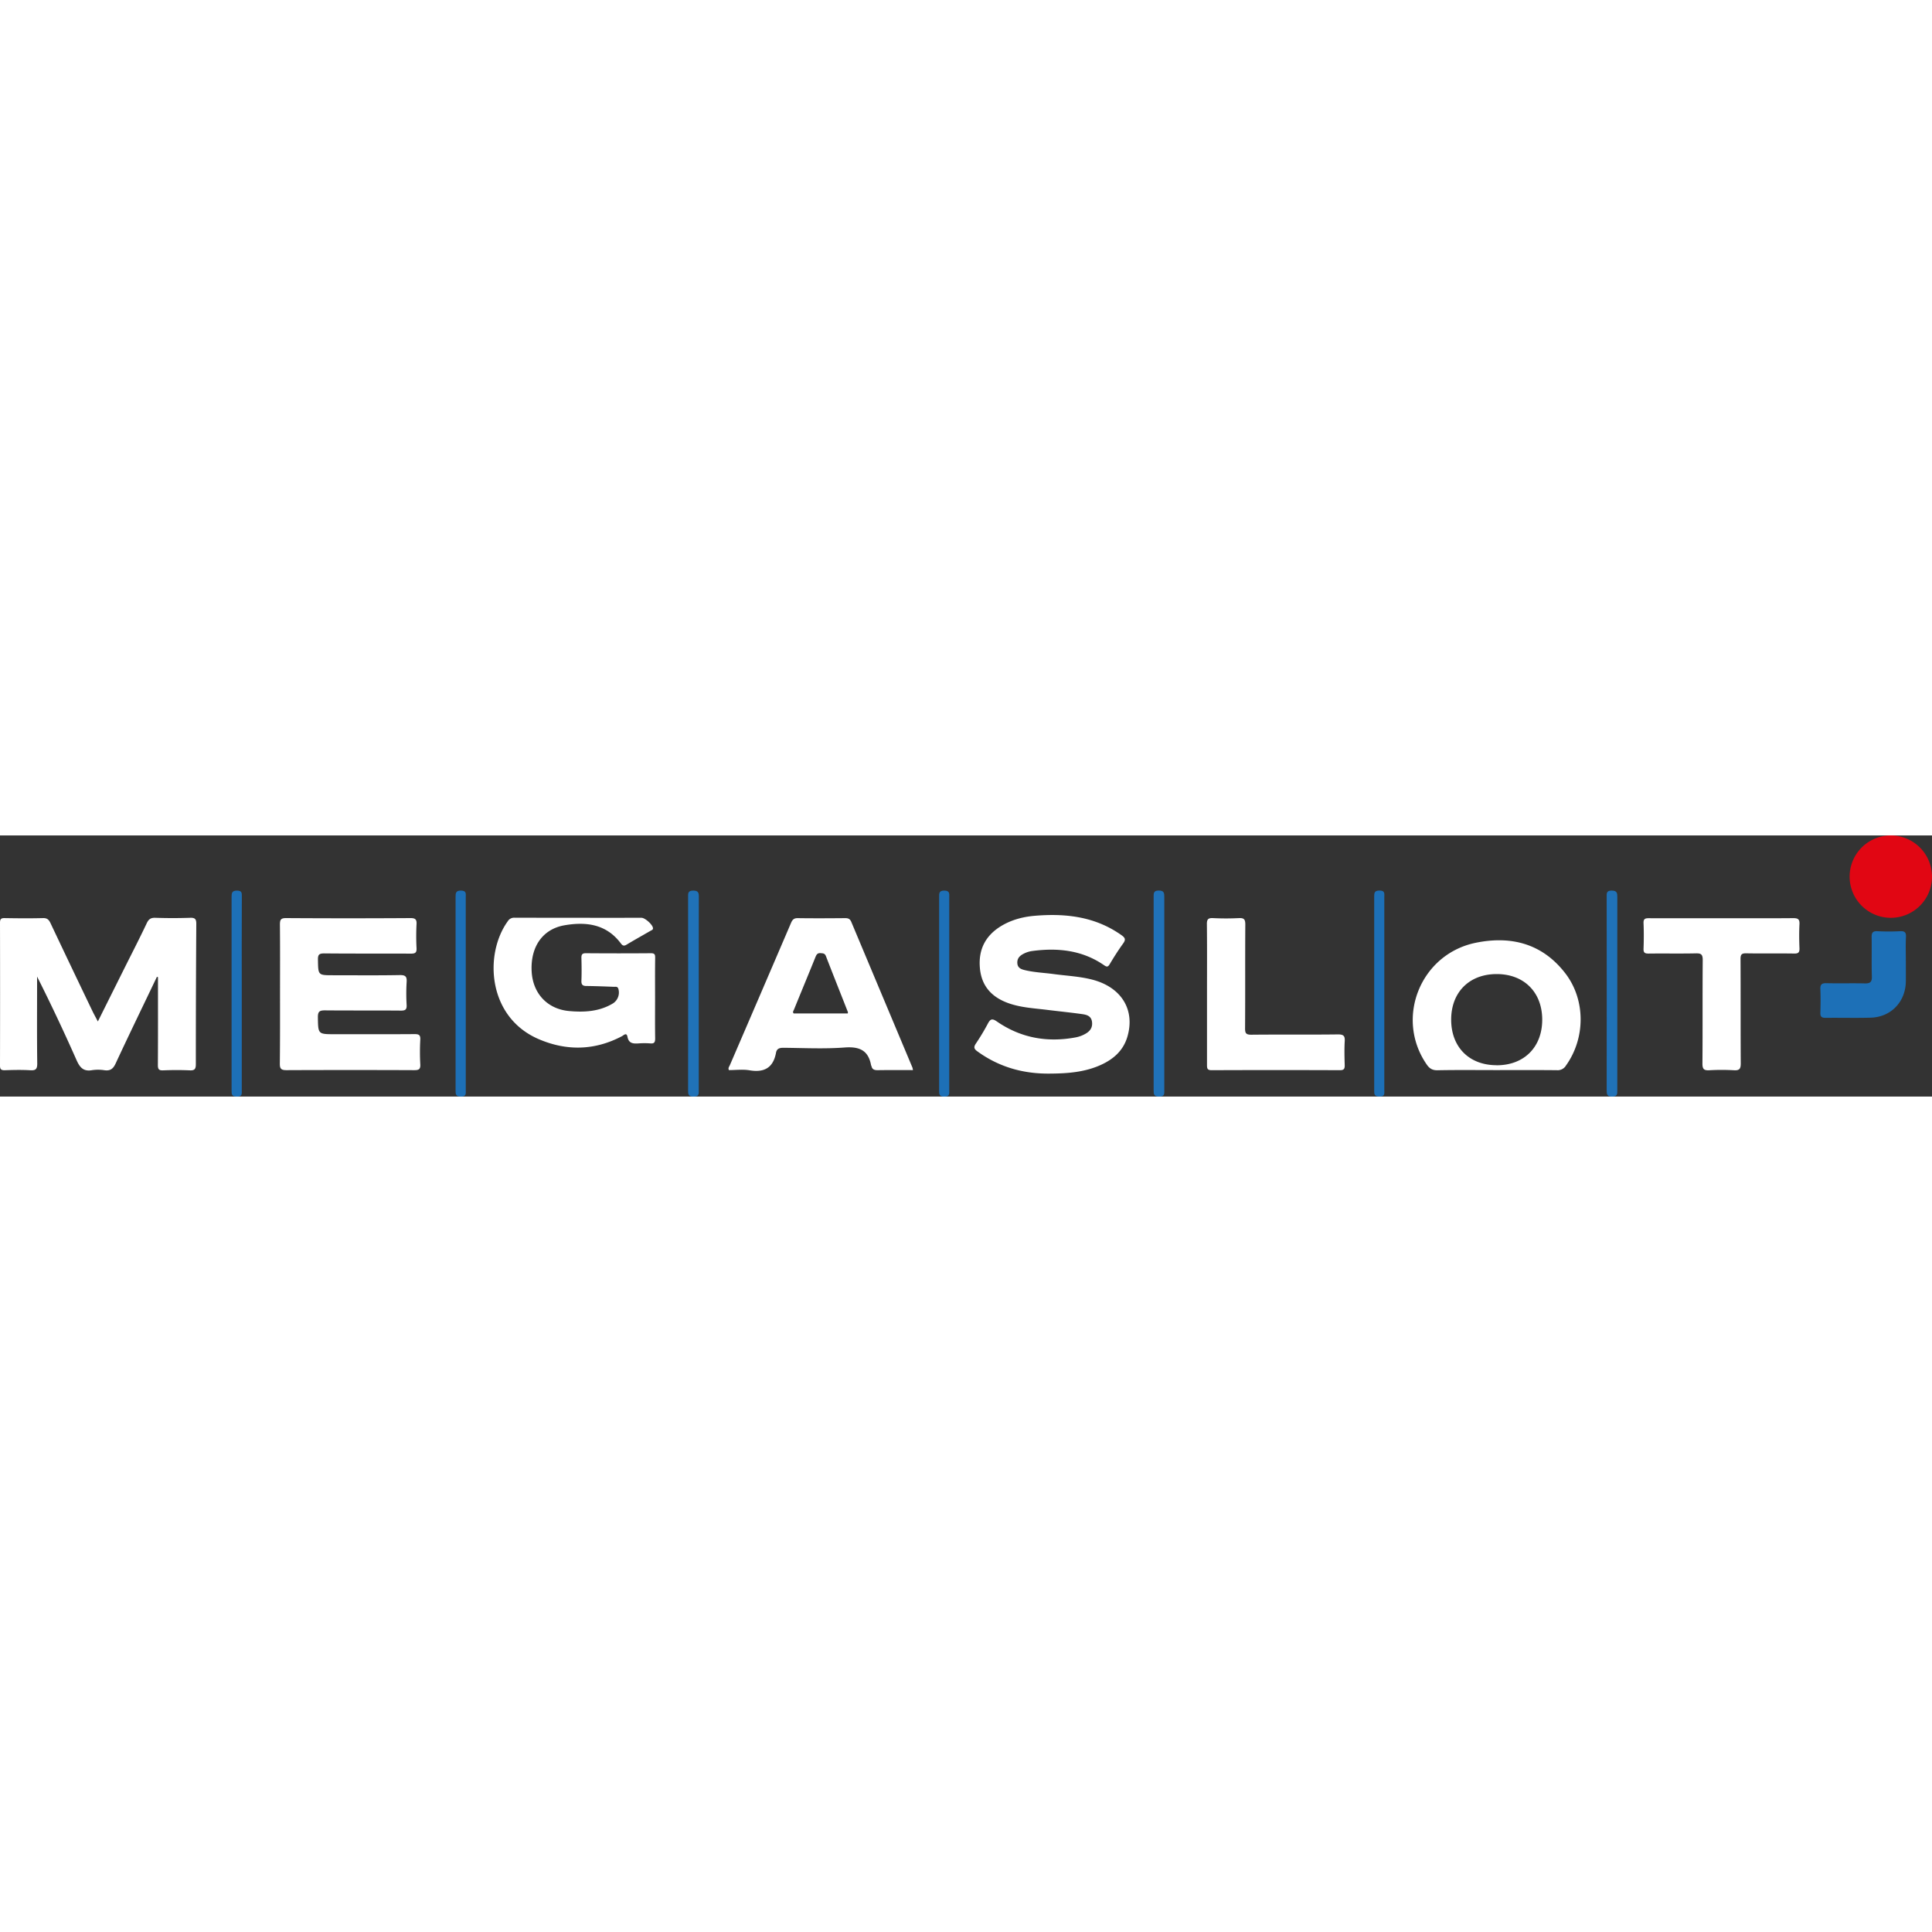 <?xml version="1.0"?>
<svg xmlns="http://www.w3.org/2000/svg" viewBox="0 0 1407.05 190.17" width="160" height="160"><rect x="0" y="0" width="1407.05" height="190.17" fill="#333333" stroke="none"/><defs><style>.cls-1{fill:#fff;}.cls-2{fill:#e10613;}.cls-3{fill:#1d70b7;}.cls-4{fill:#2072b8;}</style></defs><title>Megaslot</title><g id="&#x421;&#x43B;&#x43E;&#x439;_2" data-name="&#x421;&#x43B;&#x43E;&#x439; 2"><g id="&#x421;&#x43B;&#x43E;&#x439;_1-2" data-name="&#x421;&#x43B;&#x43E;&#x439; 1"><path class="cls-1" d="M114.26,103c-10,21-20.23,41.92-30,63-1.84,4-3.9,5.55-8.15,5a29.81,29.81,0,0,0-9-.06c-6.52,1.18-9.07-2.12-11.5-7.62-9-20.31-18.45-40.38-28.6-60.53V107c0,19.66-.15,39.32.11,59,.06,4.32-1.24,5.28-5.27,5-6.14-.36-12.33-.22-18.49,0C.77,171,0,170.26,0,167.62q.12-52,0-104c0-2.55.62-3.46,3.32-3.42,9.33.16,18.67.24,28,0,3.14-.09,4.33,1.28,5.5,3.76q15.14,32,30.45,63.85c1.13,2.37,2.43,4.65,4,7.68L92,93.93c5-9.93,10.05-19.8,14.79-29.83,1.4-3,2.89-4.23,6.3-4.12q12.73.42,25.49,0c3.63-.12,4.4,1.13,4.38,4.53q-.34,51-.33,102c0,3.33-.66,4.74-4.33,4.57-6.48-.29-13-.27-19.49,0-3.18.13-3.83-.88-3.82-3.9.13-21.32.07-42.65.07-64Z"/><path class="cls-1" d="M203.94,115.49c0-16.83.1-33.67-.08-50.5,0-3.55.58-4.83,4.55-4.8q45.24.29,90.49,0c3.45,0,4.64.84,4.46,4.4a167.11,167.11,0,0,0,0,17.49c.19,3.48-1.14,4-4.21,4-21-.12-42,.05-63-.17-3.86,0-4.66,1-4.59,4.7.2,11.2,0,11.21,11.09,11.21,16.17,0,32.33.18,48.49-.12,4.34-.08,5.28,1.22,5,5.24a139,139,0,0,0,0,16.49c.18,3.33-.89,4.17-4.14,4.14-18.5-.15-37,0-55.49-.17-3.92,0-5,1-5,4.93.2,12.43,0,12.43,12.4,12.43,19.33,0,38.66.07,58-.07,3.13,0,4.35.6,4.18,4a167.55,167.55,0,0,0,0,18c.21,3.71-1.17,4.26-4.5,4.25q-46.5-.19-93,0c-4.12,0-4.84-1.28-4.79-5C204,149.16,203.94,132.32,203.94,115.49Z"/><path class="cls-1" d="M477.08,118.81c0,9.66-.09,19.32.06,29,0,2.71-.55,3.92-3.52,3.65a55.6,55.6,0,0,0-8.49,0c-3.87.24-7.22.18-8.15-4.81-.64-3.4-2.66-1.2-4-.46-19.86,10.5-40.34,10.88-60.62,2.17-37.49-16.1-39.79-62.08-22.53-85.9a5.33,5.33,0,0,1,4.89-2.54q46.22.1,92.45.06c2.63,0,8,4.87,8.37,7.38.2,1.38-.9,1.59-1.69,2.05-5.9,3.41-11.85,6.72-17.69,10.23-2,1.19-3,.36-4.08-1.11-10.54-14-25.25-15.8-40.89-13.11-16,2.75-24.87,15.66-24,33.42.75,16.11,11.41,27.68,27.41,29.06,11,1,22,.38,31.89-5.62a9.47,9.47,0,0,0,3.85-10.6c-.62-1.85-2-1.4-3.26-1.44-6.66-.25-13.32-.52-20-.59-2.76,0-3.75-1-3.64-3.82.21-5.49.15-11,0-16.49-.06-2.42.42-3.59,3.23-3.56,15.82.12,31.65.14,47.47,0,3.05,0,3,1.43,3,3.63C477,99.16,477.08,109,477.08,118.81Z"/><path class="cls-1" d="M1254,60.3c17.33,0,34.66.08,52-.07,3.39,0,4.71.75,4.53,4.37-.3,5.82-.24,11.67,0,17.49.12,3-.73,4-3.86,3.92-11.66-.19-23.33.06-35-.16-3.35-.06-4.07,1-4.06,4.16.13,25.33,0,50.66.16,76,0,3.86-.85,5.24-4.91,5a159.22,159.22,0,0,0-18,0c-3.79.19-5-.73-5-4.81.21-25.16,0-50.33.21-75.49,0-4-1.12-4.92-4.94-4.83-11.49.25-23,0-34.49.15-2.73,0-3.77-.59-3.67-3.52.22-6.16.27-12.34,0-18.49-.16-3.33,1.16-3.76,4-3.74C1218.67,60.36,1236.33,60.3,1254,60.3Z"/><path class="cls-2" d="M1377.53,0a30.06,30.06,0,0,1,29.52,30.67A30,30,0,1,1,1377.53,0Z"/><path class="cls-3" d="M1388,90.85c0,5.16.06,10.31,0,15.47-.19,14.86-10.83,26-25.62,26.4-11,.3-22,0-32.93.12-2.86,0-3.78-.91-3.7-3.72.17-5.65.24-11.32,0-17-.16-3.43.82-4.61,4.4-4.52,9.31.24,18.63-.07,27.94.16,3.85.09,5.29-.95,5.16-5-.29-9.47,0-19-.16-28.44-.07-3.33.6-4.78,4.3-4.57a163.07,163.07,0,0,0,16.46,0c3.19-.14,4.41.71,4.25,4.11C1387.78,79.52,1388,85.19,1388,90.85Z"/><path class="cls-4" d="M1177.85,115.53q0,35,0,70c0,2.68.18,4.63-3.73,4.67s-4-1.87-4-4.85q.09-70.21,0-140.42c0-2.58-.36-4.78,3.66-4.77s4.1,2,4.09,4.95C1177.82,68.56,1177.85,92,1177.85,115.53Z"/><path class="cls-4" d="M508.9,115q0,35.22,0,70.45c0,2.57.41,4.74-3.63,4.75s-4.15-1.66-4.14-4.77q.11-70.2,0-140.4c0-2.59-.35-4.81,3.63-4.86S509,42,508.95,45C508.87,68.33,508.9,91.65,508.9,115Z"/><path class="cls-3" d="M176.08,115.51q0,35,0,70c0,2.52.52,4.76-3.61,4.7-3.81-.05-3.82-1.82-3.81-4.58q.06-70.45,0-140.91c0-2.92.32-4.55,4-4.54s3.47,1.92,3.47,4.41Q176,80,176.08,115.51Z"/><path class="cls-3" d="M339.21,115q0,35.23,0,70.45c0,2.5.56,4.8-3.59,4.74-3.78-.05-3.83-1.76-3.82-4.54q.07-70.45,0-140.9c0-2.82.12-4.56,3.88-4.59,4.21,0,3.52,2.45,3.52,4.89Q339.22,80,339.21,115Z"/><path class="cls-1" d="M795.84,105.11c-9.21-2.45-18.73-2.85-28.12-4.11-7.25-1-14.6-1.22-21.73-3-2.47-.62-4.78-1.63-5.06-4.73s1.1-5.07,3.6-6.58a19.25,19.25,0,0,1,7.5-2.56c18.51-2.42,36.22-.55,52.05,10.38,1.93,1.33,2.8,1.42,4.11-.77,3.06-5.14,6.27-10.21,9.78-15.05,2.07-2.85,1.51-4.13-1.24-6.08-19.18-13.59-40.8-16-63.36-14.07-8.68.76-17,3-24.54,7.62C717.8,73,712.6,82.9,713.6,96c1,13.56,8.55,21.81,21,26.22,9.06,3.19,18.56,3.64,28,4.81,8.59,1.07,17.2,1.92,25.77,3.13,3.11.44,6.28,1.38,6.89,5.37s-1.06,6.73-4.39,8.71a22.51,22.51,0,0,1-7.41,2.82c-20.74,3.9-40.07.45-57.52-11.62-3.4-2.35-4.71-1.72-6.47,1.56a159.62,159.62,0,0,1-8.72,14.53c-1.84,2.71-1.36,4,1.19,5.81,16,11.59,33.93,16.46,53.48,16.1,12.53-.09,24.93-1.1,36.54-6.42,9.14-4.2,16.18-10.47,19.11-20.46C826.79,127.07,816.81,110.69,795.84,105.11Z"/><path class="cls-1" d="M620,63c-.93-2.22-2.24-2.79-4.5-2.77-11.49.1-23,.17-34.47,0-2.95-.05-4,1.25-5,3.64q-22.16,51.7-44.44,103.35c-.48,1.11-1.53,2.18-.72,3.68,5,0,10.11-.68,15,.14,10.77,1.82,17.28-1.87,19.3-12.82.56-3,2.58-3.59,5.46-3.57,14.82.14,29.7.9,44.44-.21,10.81-.82,17.35,2,19.34,13,0,.15.21.28.24.43.53,2.69,2.3,3.12,4.78,3.08,8.32-.13,16.65-.05,25.45-.05a11.14,11.14,0,0,0-.36-1.83Q642.25,116,620,63Zm-2.62,66.65H578.05c-1-1-.17-1.93.16-2.72,5.18-12.75,10.47-25.45,15.62-38.21.76-1.88,1.46-3.21,3.82-3,1.7.15,3,.06,3.85,2.16,5.25,13.61,10.68,27.15,16,40.73C617.62,128.88,617.46,129.25,617.4,129.67Z"/><path class="cls-1" d="M1139.94,100.34c-16.66-21.58-39.42-27.44-65.16-22.17-40.29,8.24-58.92,54.84-35.86,88.45,2,3,4.14,4.46,8,4.39,14.33-.29,28.66-.11,43-.11,14.67,0,29.33-.09,44,.07a7,7,0,0,0,6.54-3.38C1154.71,147.68,1154.89,119.71,1139.94,100.34Zm-50,67c-20,0-33.1-13.24-33.07-33.26s13.3-33.15,33.23-33.12,33.11,13.34,33.08,33.29S1109.94,167.42,1090,167.38Z"/><path class="cls-1" d="M974.35,144.91c-21,.27-42,0-63,.22-3.81,0-4.6-1-4.58-4.65.18-25.16,0-50.31.17-75.47,0-3.6-.66-5-4.59-4.81a186.11,186.11,0,0,1-19,0c-3.55-.16-4.43,1-4.39,4.43.18,17,.08,34,.08,51,0,17.16,0,34.32,0,51.48,0,2.5.16,3.87,3.37,3.86q46.73-.19,93.46,0c3.08,0,3.53-1.19,3.46-3.8-.16-5.66-.31-11.34,0-17C979.62,146.16,978.7,144.86,974.35,144.91Z"/><path class="cls-4" d="M843.87,40.13c-3.92,0-3.69,2.16-3.69,4.81q.05,35,0,70c0,23.48,0,47,0,70.45,0,3,.08,4.84,4.08,4.82s3.69-2.05,3.69-4.69q0-70.2,0-140.4C847.95,42.09,847.9,40.08,843.87,40.13Z"/><path class="cls-3" d="M691.33,115q0-35,0-69.94c0-2.51.5-4.84-3.57-4.89-3.84,0-3.82,1.84-3.81,4.6q.06,70.44,0,140.89c0,2.75,0,4.51,3.78,4.55,4.14,0,3.6-2.25,3.6-4.76Q691.32,150.19,691.33,115Z"/><path class="cls-3" d="M1004.65,40.13c-3.8,0-3.85,1.84-3.84,4.62q.06,70.44,0,140.87c0,2.78,0,4.49,3.82,4.55,4.21.06,3.54-2.32,3.54-4.77q0-35.22,0-70.44,0-35,0-69.94C1008.16,42.6,1008.89,40.09,1004.65,40.13Z"/></g></g></svg>
